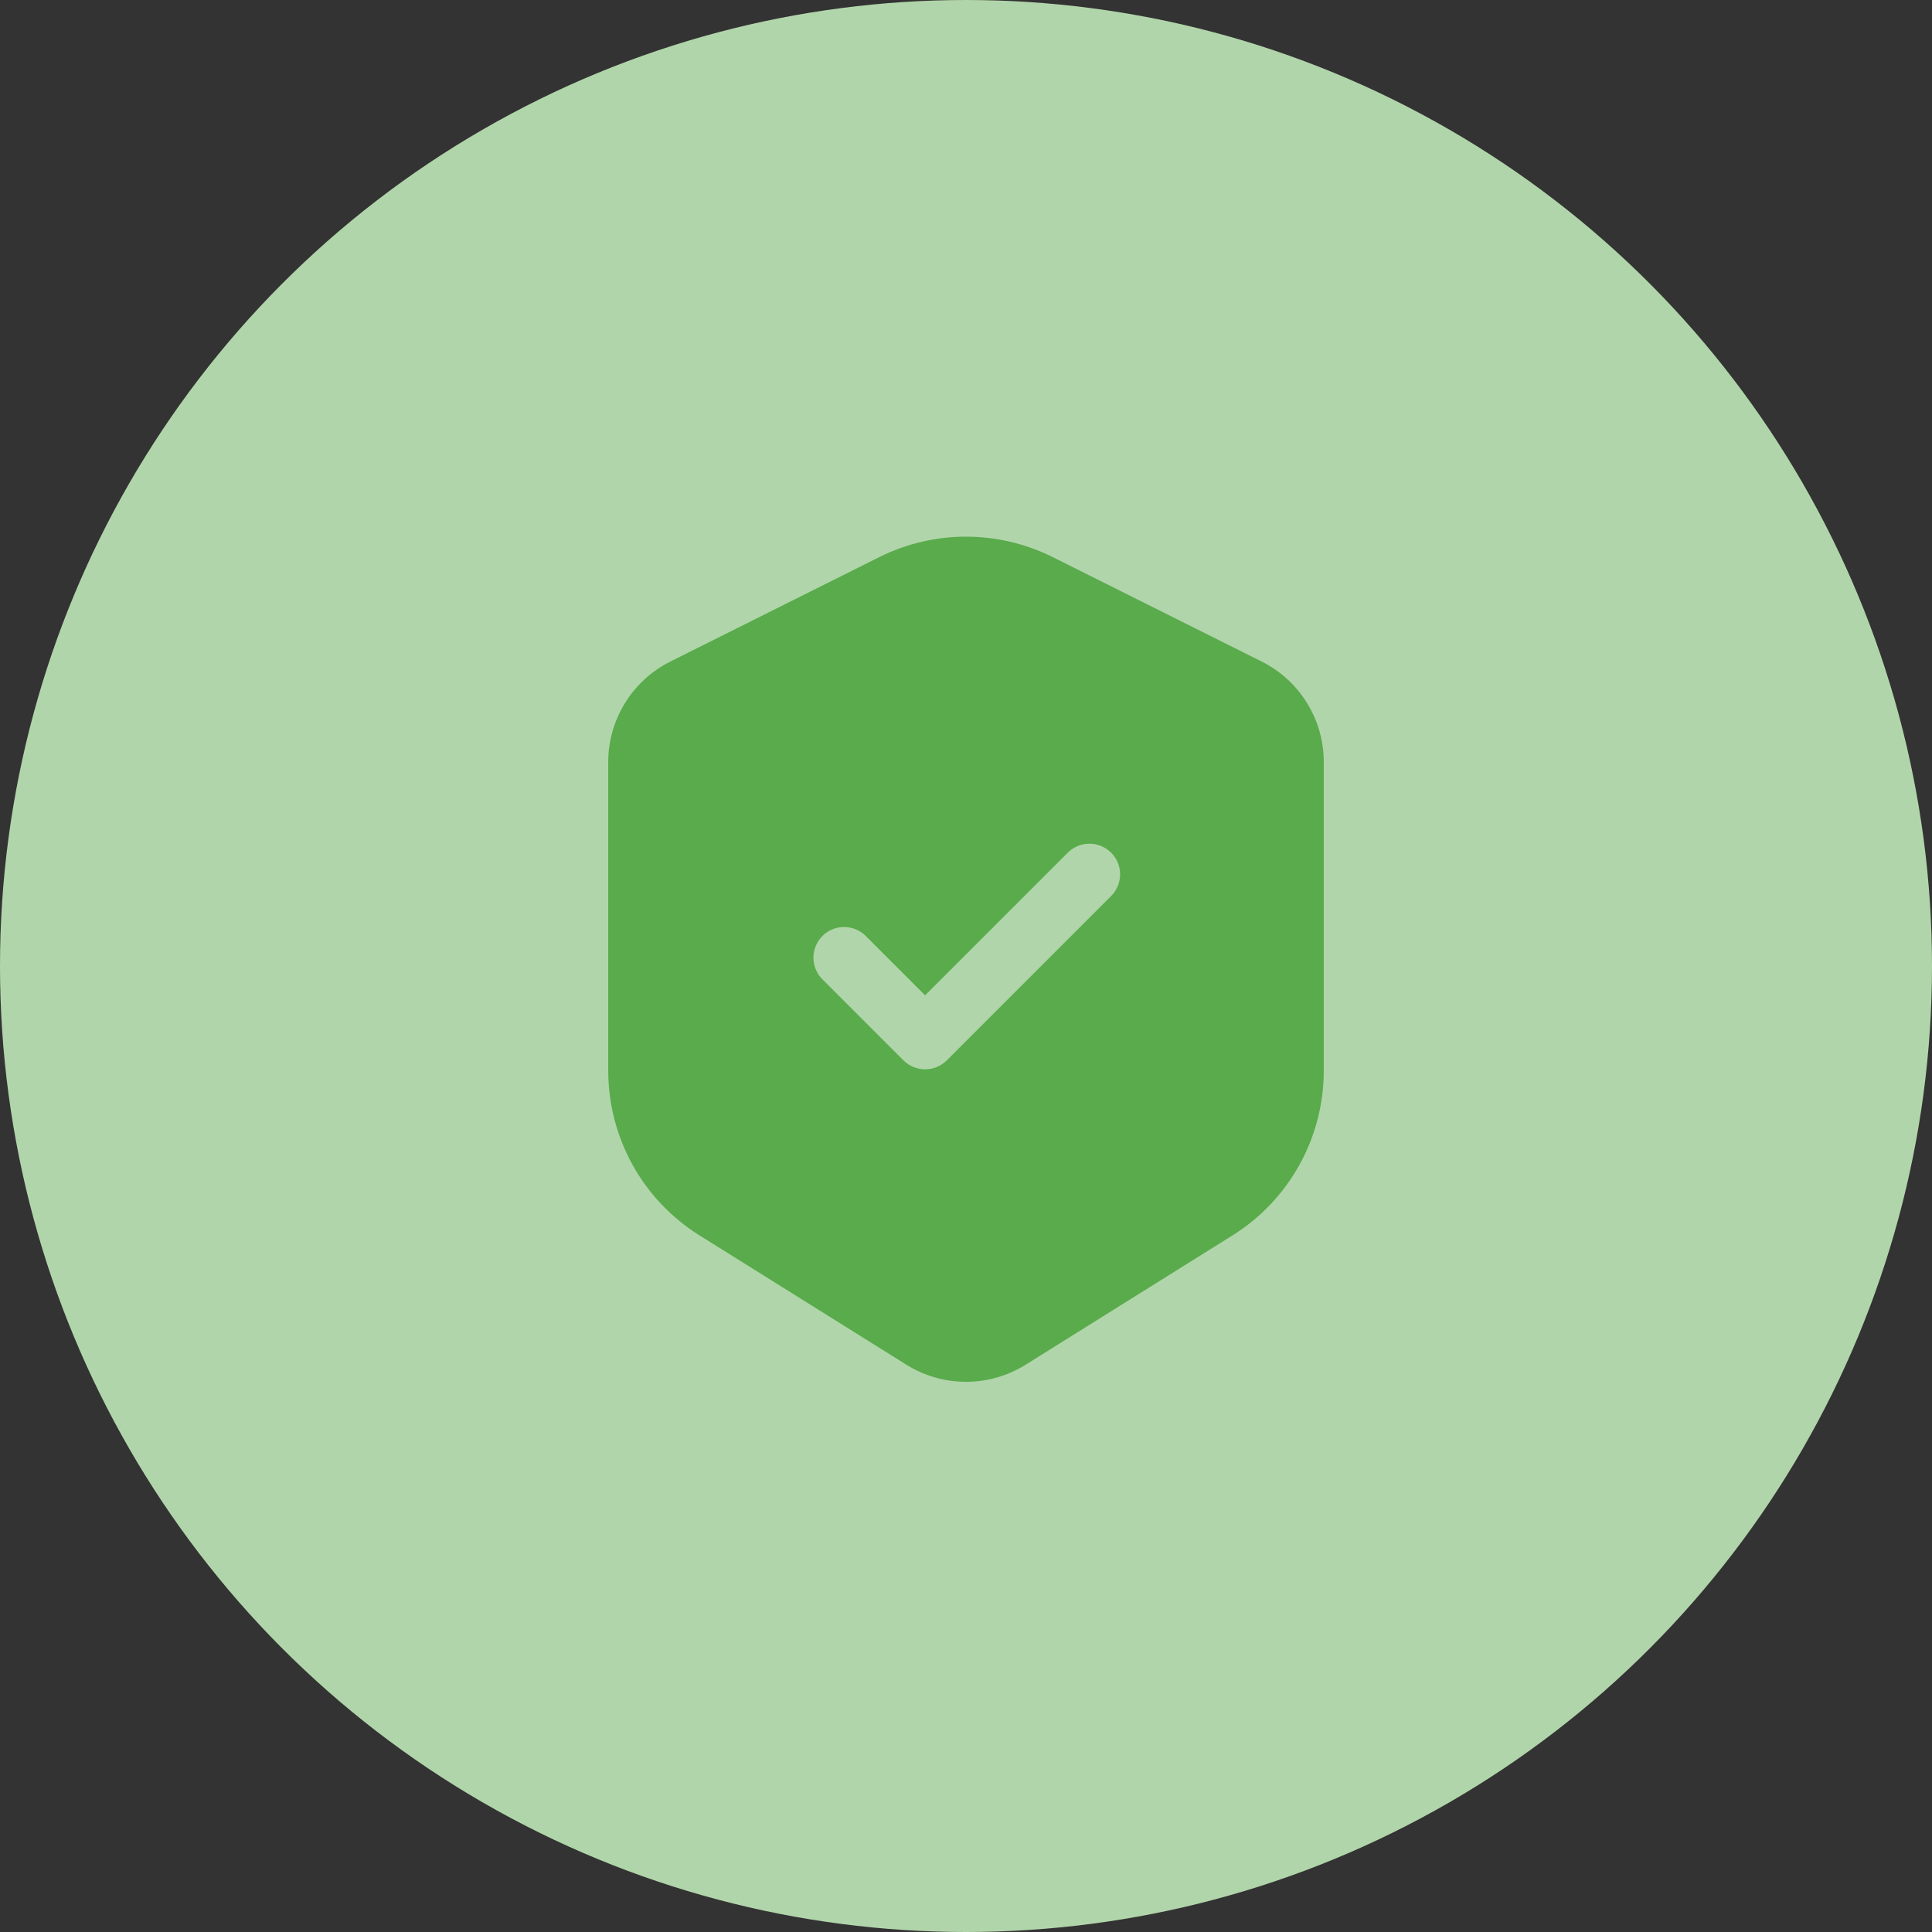 <svg width="80" height="80" viewBox="0 0 80 80" fill="none" xmlns="http://www.w3.org/2000/svg">
<rect x="0" y="0" width="80" height="80" fill="#333333" stroke="none"/>
<circle cx="40" cy="40" r="40" fill="#D0FDC8" fill-opacity="0.8"/>
<path fill-rule="evenodd" clip-rule="evenodd" d="M36.404 23.071C37.521 22.513 38.752 22.222 40 22.222C41.249 22.222 42.48 22.513 43.597 23.071L52.242 27.392C53.015 27.779 53.666 28.373 54.12 29.109C54.575 29.845 54.815 30.692 54.815 31.557V44.335C54.815 45.699 54.468 47.041 53.807 48.234C53.146 49.427 52.193 50.432 51.036 51.155L42.469 56.51C41.729 56.973 40.873 57.218 40 57.218C39.127 57.218 38.272 56.973 37.532 56.51L28.965 51.155C27.808 50.432 26.854 49.427 26.193 48.234C25.532 47.041 25.186 45.699 25.186 44.335V31.557C25.185 30.692 25.426 29.845 25.881 29.109C26.335 28.373 26.986 27.779 27.759 27.392L36.404 23.071ZM45.977 37.134C46.102 37.018 46.202 36.878 46.271 36.722C46.341 36.566 46.378 36.398 46.381 36.228C46.384 36.057 46.353 35.888 46.289 35.73C46.225 35.572 46.13 35.428 46.009 35.307C45.889 35.187 45.745 35.092 45.587 35.028C45.429 34.964 45.26 34.932 45.089 34.935C44.919 34.938 44.75 34.976 44.595 35.045C44.439 35.115 44.299 35.215 44.182 35.34L38.307 41.215L35.818 38.726C35.578 38.501 35.259 38.379 34.93 38.385C34.601 38.391 34.287 38.524 34.055 38.757C33.822 38.989 33.689 39.303 33.683 39.632C33.677 39.961 33.799 40.28 34.024 40.52L37.41 43.907C37.648 44.145 37.971 44.278 38.307 44.278C38.644 44.278 38.967 44.145 39.205 43.907L45.977 37.134Z" fill="#59AB4C"/>
</svg>
